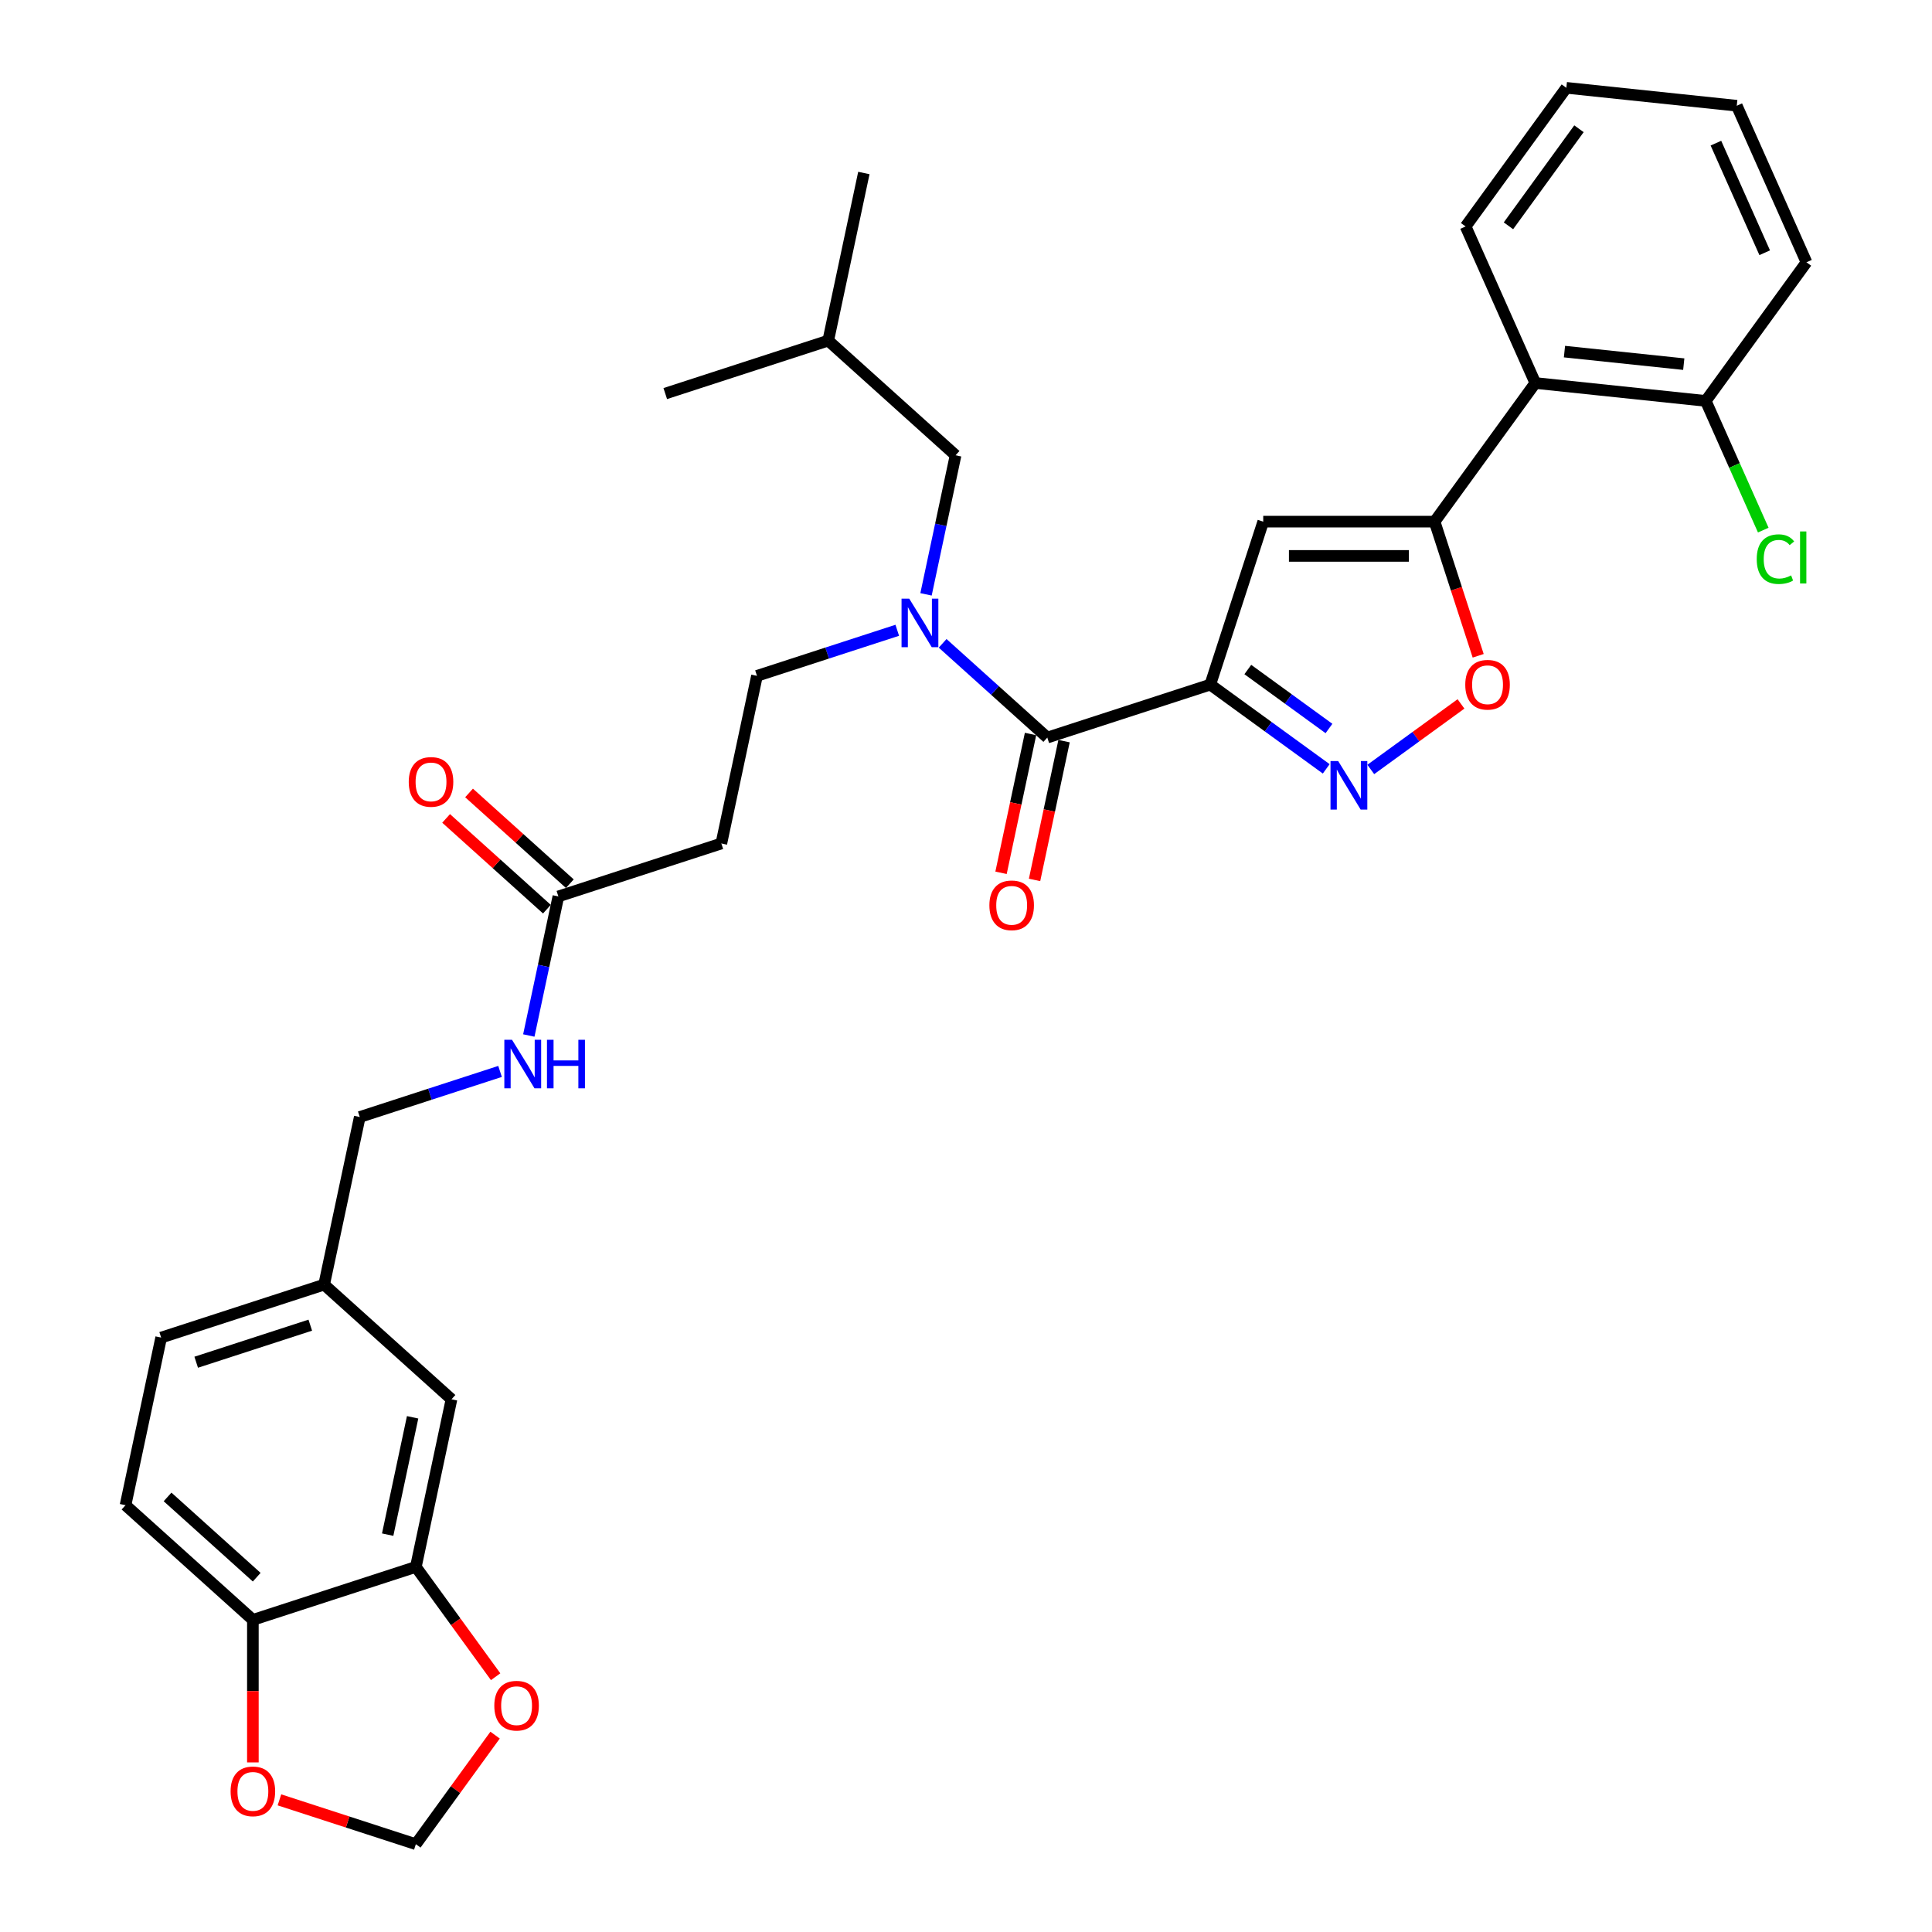 <?xml version='1.0' encoding='iso-8859-1'?>
<svg version='1.1' baseProfile='full'
              xmlns='http://www.w3.org/2000/svg'
                      xmlns:rdkit='http://www.rdkit.org/xml'
                      xmlns:xlink='http://www.w3.org/1999/xlink'
                  xml:space='preserve'
width='1000px' height='1000px' viewBox='0 0 1000 1000'>
<!-- END OF HEADER -->
<rect style='opacity:1.0;fill:#FFFFFF;stroke:none' width='1000' height='1000' x='0' y='0'> </rect>
<path class='bond-0' d='M 289.011,463.992 L 281.361,499.983' style='fill:none;fill-rule:evenodd;stroke:#000000;stroke-width:6px;stroke-linecap:butt;stroke-linejoin:miter;stroke-opacity:1' />
<path class='bond-0' d='M 281.361,499.983 L 273.711,535.975' style='fill:none;fill-rule:evenodd;stroke:#0000FF;stroke-width:6px;stroke-linecap:butt;stroke-linejoin:miter;stroke-opacity:1' />
<path class='bond-1' d='M 294.946,457.401 L 268.863,433.915' style='fill:none;fill-rule:evenodd;stroke:#000000;stroke-width:6px;stroke-linecap:butt;stroke-linejoin:miter;stroke-opacity:1' />
<path class='bond-1' d='M 268.863,433.915 L 242.779,410.429' style='fill:none;fill-rule:evenodd;stroke:#FF0000;stroke-width:6px;stroke-linecap:butt;stroke-linejoin:miter;stroke-opacity:1' />
<path class='bond-1' d='M 283.076,470.584 L 256.993,447.098' style='fill:none;fill-rule:evenodd;stroke:#000000;stroke-width:6px;stroke-linecap:butt;stroke-linejoin:miter;stroke-opacity:1' />
<path class='bond-1' d='M 256.993,447.098 L 230.909,423.612' style='fill:none;fill-rule:evenodd;stroke:#FF0000;stroke-width:6px;stroke-linecap:butt;stroke-linejoin:miter;stroke-opacity:1' />
<path class='bond-2' d='M 289.011,463.992 L 373.368,436.583' style='fill:none;fill-rule:evenodd;stroke:#000000;stroke-width:6px;stroke-linecap:butt;stroke-linejoin:miter;stroke-opacity:1' />
<path class='bond-3' d='M 258.826,554.567 L 222.52,566.364' style='fill:none;fill-rule:evenodd;stroke:#0000FF;stroke-width:6px;stroke-linecap:butt;stroke-linejoin:miter;stroke-opacity:1' />
<path class='bond-3' d='M 222.52,566.364 L 186.213,578.161' style='fill:none;fill-rule:evenodd;stroke:#000000;stroke-width:6px;stroke-linecap:butt;stroke-linejoin:miter;stroke-opacity:1' />
<path class='bond-4' d='M 64.974,779.088 L 130.89,838.439' style='fill:none;fill-rule:evenodd;stroke:#000000;stroke-width:6px;stroke-linecap:butt;stroke-linejoin:miter;stroke-opacity:1' />
<path class='bond-4' d='M 86.732,774.808 L 132.872,816.353' style='fill:none;fill-rule:evenodd;stroke:#000000;stroke-width:6px;stroke-linecap:butt;stroke-linejoin:miter;stroke-opacity:1' />
<path class='bond-5' d='M 64.974,779.088 L 83.416,692.329' style='fill:none;fill-rule:evenodd;stroke:#000000;stroke-width:6px;stroke-linecap:butt;stroke-linejoin:miter;stroke-opacity:1' />
<path class='bond-6' d='M 83.416,692.329 L 167.772,664.92' style='fill:none;fill-rule:evenodd;stroke:#000000;stroke-width:6px;stroke-linecap:butt;stroke-linejoin:miter;stroke-opacity:1' />
<path class='bond-6' d='M 101.551,705.089 L 160.6,685.903' style='fill:none;fill-rule:evenodd;stroke:#000000;stroke-width:6px;stroke-linecap:butt;stroke-linejoin:miter;stroke-opacity:1' />
<path class='bond-7' d='M 533.405,379.921 L 525.769,415.841' style='fill:none;fill-rule:evenodd;stroke:#000000;stroke-width:6px;stroke-linecap:butt;stroke-linejoin:miter;stroke-opacity:1' />
<path class='bond-7' d='M 525.769,415.841 L 518.134,451.761' style='fill:none;fill-rule:evenodd;stroke:#FF0000;stroke-width:6px;stroke-linecap:butt;stroke-linejoin:miter;stroke-opacity:1' />
<path class='bond-7' d='M 550.756,383.609 L 543.121,419.529' style='fill:none;fill-rule:evenodd;stroke:#000000;stroke-width:6px;stroke-linecap:butt;stroke-linejoin:miter;stroke-opacity:1' />
<path class='bond-7' d='M 543.121,419.529 L 535.486,455.45' style='fill:none;fill-rule:evenodd;stroke:#FF0000;stroke-width:6px;stroke-linecap:butt;stroke-linejoin:miter;stroke-opacity:1' />
<path class='bond-8' d='M 542.08,381.765 L 514.995,357.377' style='fill:none;fill-rule:evenodd;stroke:#000000;stroke-width:6px;stroke-linecap:butt;stroke-linejoin:miter;stroke-opacity:1' />
<path class='bond-8' d='M 514.995,357.377 L 487.909,332.989' style='fill:none;fill-rule:evenodd;stroke:#0000FF;stroke-width:6px;stroke-linecap:butt;stroke-linejoin:miter;stroke-opacity:1' />
<path class='bond-9' d='M 542.08,381.765 L 626.437,354.356' style='fill:none;fill-rule:evenodd;stroke:#000000;stroke-width:6px;stroke-linecap:butt;stroke-linejoin:miter;stroke-opacity:1' />
<path class='bond-10' d='M 464.422,326.231 L 428.115,338.027' style='fill:none;fill-rule:evenodd;stroke:#0000FF;stroke-width:6px;stroke-linecap:butt;stroke-linejoin:miter;stroke-opacity:1' />
<path class='bond-10' d='M 428.115,338.027 L 391.809,349.824' style='fill:none;fill-rule:evenodd;stroke:#000000;stroke-width:6px;stroke-linecap:butt;stroke-linejoin:miter;stroke-opacity:1' />
<path class='bond-11' d='M 479.306,307.638 L 486.956,271.647' style='fill:none;fill-rule:evenodd;stroke:#0000FF;stroke-width:6px;stroke-linecap:butt;stroke-linejoin:miter;stroke-opacity:1' />
<path class='bond-11' d='M 486.956,271.647 L 494.607,235.655' style='fill:none;fill-rule:evenodd;stroke:#000000;stroke-width:6px;stroke-linecap:butt;stroke-linejoin:miter;stroke-opacity:1' />
<path class='bond-12' d='M 373.368,436.583 L 391.809,349.824' style='fill:none;fill-rule:evenodd;stroke:#000000;stroke-width:6px;stroke-linecap:butt;stroke-linejoin:miter;stroke-opacity:1' />
<path class='bond-13' d='M 765.105,339.437 L 753.824,304.718' style='fill:none;fill-rule:evenodd;stroke:#FF0000;stroke-width:6px;stroke-linecap:butt;stroke-linejoin:miter;stroke-opacity:1' />
<path class='bond-13' d='M 753.824,304.718 L 742.544,270' style='fill:none;fill-rule:evenodd;stroke:#000000;stroke-width:6px;stroke-linecap:butt;stroke-linejoin:miter;stroke-opacity:1' />
<path class='bond-14' d='M 756.204,364.345 L 732.859,381.306' style='fill:none;fill-rule:evenodd;stroke:#FF0000;stroke-width:6px;stroke-linecap:butt;stroke-linejoin:miter;stroke-opacity:1' />
<path class='bond-14' d='M 732.859,381.306 L 709.513,398.268' style='fill:none;fill-rule:evenodd;stroke:#0000FF;stroke-width:6px;stroke-linecap:butt;stroke-linejoin:miter;stroke-opacity:1' />
<path class='bond-15' d='M 742.544,270 L 653.846,270' style='fill:none;fill-rule:evenodd;stroke:#000000;stroke-width:6px;stroke-linecap:butt;stroke-linejoin:miter;stroke-opacity:1' />
<path class='bond-15' d='M 729.239,287.739 L 667.151,287.739' style='fill:none;fill-rule:evenodd;stroke:#000000;stroke-width:6px;stroke-linecap:butt;stroke-linejoin:miter;stroke-opacity:1' />
<path class='bond-16' d='M 742.544,270 L 794.679,198.242' style='fill:none;fill-rule:evenodd;stroke:#000000;stroke-width:6px;stroke-linecap:butt;stroke-linejoin:miter;stroke-opacity:1' />
<path class='bond-17' d='M 653.846,270 L 626.437,354.356' style='fill:none;fill-rule:evenodd;stroke:#000000;stroke-width:6px;stroke-linecap:butt;stroke-linejoin:miter;stroke-opacity:1' />
<path class='bond-18' d='M 626.437,354.356 L 656.444,376.157' style='fill:none;fill-rule:evenodd;stroke:#000000;stroke-width:6px;stroke-linecap:butt;stroke-linejoin:miter;stroke-opacity:1' />
<path class='bond-18' d='M 656.444,376.157 L 686.451,397.959' style='fill:none;fill-rule:evenodd;stroke:#0000FF;stroke-width:6px;stroke-linecap:butt;stroke-linejoin:miter;stroke-opacity:1' />
<path class='bond-18' d='M 645.866,346.545 L 666.871,361.806' style='fill:none;fill-rule:evenodd;stroke:#000000;stroke-width:6px;stroke-linecap:butt;stroke-linejoin:miter;stroke-opacity:1' />
<path class='bond-18' d='M 666.871,361.806 L 687.876,377.067' style='fill:none;fill-rule:evenodd;stroke:#0000FF;stroke-width:6px;stroke-linecap:butt;stroke-linejoin:miter;stroke-opacity:1' />
<path class='bond-19' d='M 794.679,198.242 L 882.89,207.513' style='fill:none;fill-rule:evenodd;stroke:#000000;stroke-width:6px;stroke-linecap:butt;stroke-linejoin:miter;stroke-opacity:1' />
<path class='bond-19' d='M 809.765,181.99 L 871.513,188.48' style='fill:none;fill-rule:evenodd;stroke:#000000;stroke-width:6px;stroke-linecap:butt;stroke-linejoin:miter;stroke-opacity:1' />
<path class='bond-20' d='M 794.679,198.242 L 758.602,117.212' style='fill:none;fill-rule:evenodd;stroke:#000000;stroke-width:6px;stroke-linecap:butt;stroke-linejoin:miter;stroke-opacity:1' />
<path class='bond-21' d='M 882.89,207.513 L 897.777,240.95' style='fill:none;fill-rule:evenodd;stroke:#000000;stroke-width:6px;stroke-linecap:butt;stroke-linejoin:miter;stroke-opacity:1' />
<path class='bond-21' d='M 897.777,240.95 L 912.664,274.386' style='fill:none;fill-rule:evenodd;stroke:#00CC00;stroke-width:6px;stroke-linecap:butt;stroke-linejoin:miter;stroke-opacity:1' />
<path class='bond-22' d='M 882.89,207.513 L 935.026,135.755' style='fill:none;fill-rule:evenodd;stroke:#000000;stroke-width:6px;stroke-linecap:butt;stroke-linejoin:miter;stroke-opacity:1' />
<path class='bond-23' d='M 758.602,117.212 L 810.737,45.455' style='fill:none;fill-rule:evenodd;stroke:#000000;stroke-width:6px;stroke-linecap:butt;stroke-linejoin:miter;stroke-opacity:1' />
<path class='bond-23' d='M 780.774,116.876 L 817.269,66.645' style='fill:none;fill-rule:evenodd;stroke:#000000;stroke-width:6px;stroke-linecap:butt;stroke-linejoin:miter;stroke-opacity:1' />
<path class='bond-24' d='M 935.026,135.755 L 898.949,54.726' style='fill:none;fill-rule:evenodd;stroke:#000000;stroke-width:6px;stroke-linecap:butt;stroke-linejoin:miter;stroke-opacity:1' />
<path class='bond-24' d='M 913.408,130.816 L 888.155,74.096' style='fill:none;fill-rule:evenodd;stroke:#000000;stroke-width:6px;stroke-linecap:butt;stroke-linejoin:miter;stroke-opacity:1' />
<path class='bond-25' d='M 810.737,45.455 L 898.949,54.726' style='fill:none;fill-rule:evenodd;stroke:#000000;stroke-width:6px;stroke-linecap:butt;stroke-linejoin:miter;stroke-opacity:1' />
<path class='bond-26' d='M 494.607,235.655 L 428.691,176.305' style='fill:none;fill-rule:evenodd;stroke:#000000;stroke-width:6px;stroke-linecap:butt;stroke-linejoin:miter;stroke-opacity:1' />
<path class='bond-27' d='M 428.691,176.305 L 447.133,89.546' style='fill:none;fill-rule:evenodd;stroke:#000000;stroke-width:6px;stroke-linecap:butt;stroke-linejoin:miter;stroke-opacity:1' />
<path class='bond-28' d='M 428.691,176.305 L 344.335,203.714' style='fill:none;fill-rule:evenodd;stroke:#000000;stroke-width:6px;stroke-linecap:butt;stroke-linejoin:miter;stroke-opacity:1' />
<path class='bond-29' d='M 167.772,664.92 L 233.687,724.27' style='fill:none;fill-rule:evenodd;stroke:#000000;stroke-width:6px;stroke-linecap:butt;stroke-linejoin:miter;stroke-opacity:1' />
<path class='bond-30' d='M 167.772,664.92 L 186.213,578.161' style='fill:none;fill-rule:evenodd;stroke:#000000;stroke-width:6px;stroke-linecap:butt;stroke-linejoin:miter;stroke-opacity:1' />
<path class='bond-31' d='M 233.687,724.27 L 215.246,811.03' style='fill:none;fill-rule:evenodd;stroke:#000000;stroke-width:6px;stroke-linecap:butt;stroke-linejoin:miter;stroke-opacity:1' />
<path class='bond-31' d='M 213.569,733.596 L 200.66,794.328' style='fill:none;fill-rule:evenodd;stroke:#000000;stroke-width:6px;stroke-linecap:butt;stroke-linejoin:miter;stroke-opacity:1' />
<path class='bond-32' d='M 130.89,838.439 L 215.246,811.03' style='fill:none;fill-rule:evenodd;stroke:#000000;stroke-width:6px;stroke-linecap:butt;stroke-linejoin:miter;stroke-opacity:1' />
<path class='bond-33' d='M 130.89,838.439 L 130.89,875.328' style='fill:none;fill-rule:evenodd;stroke:#000000;stroke-width:6px;stroke-linecap:butt;stroke-linejoin:miter;stroke-opacity:1' />
<path class='bond-33' d='M 130.89,875.328 L 130.89,912.217' style='fill:none;fill-rule:evenodd;stroke:#FF0000;stroke-width:6px;stroke-linecap:butt;stroke-linejoin:miter;stroke-opacity:1' />
<path class='bond-34' d='M 215.246,811.03 L 235.894,839.449' style='fill:none;fill-rule:evenodd;stroke:#000000;stroke-width:6px;stroke-linecap:butt;stroke-linejoin:miter;stroke-opacity:1' />
<path class='bond-34' d='M 235.894,839.449 L 256.542,867.869' style='fill:none;fill-rule:evenodd;stroke:#FF0000;stroke-width:6px;stroke-linecap:butt;stroke-linejoin:miter;stroke-opacity:1' />
<path class='bond-35' d='M 256.258,898.097 L 235.752,926.321' style='fill:none;fill-rule:evenodd;stroke:#FF0000;stroke-width:6px;stroke-linecap:butt;stroke-linejoin:miter;stroke-opacity:1' />
<path class='bond-35' d='M 235.752,926.321 L 215.246,954.545' style='fill:none;fill-rule:evenodd;stroke:#000000;stroke-width:6px;stroke-linecap:butt;stroke-linejoin:miter;stroke-opacity:1' />
<path class='bond-36' d='M 215.246,954.545 L 179.942,943.074' style='fill:none;fill-rule:evenodd;stroke:#000000;stroke-width:6px;stroke-linecap:butt;stroke-linejoin:miter;stroke-opacity:1' />
<path class='bond-36' d='M 179.942,943.074 L 144.638,931.603' style='fill:none;fill-rule:evenodd;stroke:#FF0000;stroke-width:6px;stroke-linecap:butt;stroke-linejoin:miter;stroke-opacity:1' />
<path  class='atom-1' d='M 265.017 538.192
L 273.249 551.497
Q 274.065 552.809, 275.377 555.187
Q 276.69 557.564, 276.761 557.706
L 276.761 538.192
L 280.096 538.192
L 280.096 563.311
L 276.655 563.311
L 267.82 548.765
Q 266.791 547.062, 265.691 545.11
Q 264.627 543.159, 264.308 542.556
L 264.308 563.311
L 261.044 563.311
L 261.044 538.192
L 265.017 538.192
' fill='#0000FF'/>
<path  class='atom-1' d='M 283.112 538.192
L 286.518 538.192
L 286.518 548.871
L 299.361 548.871
L 299.361 538.192
L 302.767 538.192
L 302.767 563.311
L 299.361 563.311
L 299.361 551.71
L 286.518 551.71
L 286.518 563.311
L 283.112 563.311
L 283.112 538.192
' fill='#0000FF'/>
<path  class='atom-2' d='M 211.565 404.713
Q 211.565 398.682, 214.546 395.311
Q 217.526 391.941, 223.096 391.941
Q 228.666 391.941, 231.646 395.311
Q 234.627 398.682, 234.627 404.713
Q 234.627 410.815, 231.611 414.292
Q 228.595 417.734, 223.096 417.734
Q 217.561 417.734, 214.546 414.292
Q 211.565 410.851, 211.565 404.713
M 223.096 414.895
Q 226.928 414.895, 228.985 412.341
Q 231.079 409.751, 231.079 404.713
Q 231.079 399.781, 228.985 397.298
Q 226.928 394.779, 223.096 394.779
Q 219.264 394.779, 217.171 397.262
Q 215.113 399.746, 215.113 404.713
Q 215.113 409.786, 217.171 412.341
Q 219.264 414.895, 223.096 414.895
' fill='#FF0000'/>
<path  class='atom-6' d='M 512.108 468.595
Q 512.108 462.564, 515.089 459.193
Q 518.069 455.823, 523.639 455.823
Q 529.209 455.823, 532.19 459.193
Q 535.17 462.564, 535.17 468.595
Q 535.17 474.698, 532.154 478.175
Q 529.138 481.616, 523.639 481.616
Q 518.104 481.616, 515.089 478.175
Q 512.108 474.733, 512.108 468.595
M 523.639 478.778
Q 527.471 478.778, 529.529 476.223
Q 531.622 473.633, 531.622 468.595
Q 531.622 463.664, 529.529 461.18
Q 527.471 458.661, 523.639 458.661
Q 519.807 458.661, 517.714 461.145
Q 515.656 463.628, 515.656 468.595
Q 515.656 473.669, 517.714 476.223
Q 519.807 478.778, 523.639 478.778
' fill='#FF0000'/>
<path  class='atom-7' d='M 470.613 309.855
L 478.844 323.16
Q 479.66 324.473, 480.973 326.85
Q 482.285 329.227, 482.356 329.369
L 482.356 309.855
L 485.691 309.855
L 485.691 334.974
L 482.25 334.974
L 473.416 320.428
Q 472.387 318.725, 471.287 316.774
Q 470.223 314.822, 469.903 314.219
L 469.903 334.974
L 466.639 334.974
L 466.639 309.855
L 470.613 309.855
' fill='#0000FF'/>
<path  class='atom-9' d='M 758.422 354.427
Q 758.422 348.396, 761.402 345.025
Q 764.382 341.655, 769.953 341.655
Q 775.523 341.655, 778.503 345.025
Q 781.483 348.396, 781.483 354.427
Q 781.483 360.529, 778.468 364.006
Q 775.452 367.448, 769.953 367.448
Q 764.418 367.448, 761.402 364.006
Q 758.422 360.565, 758.422 354.427
M 769.953 364.609
Q 773.784 364.609, 775.842 362.055
Q 777.935 359.465, 777.935 354.427
Q 777.935 349.495, 775.842 347.012
Q 773.784 344.493, 769.953 344.493
Q 766.121 344.493, 764.028 346.976
Q 761.97 349.46, 761.97 354.427
Q 761.97 359.5, 764.028 362.055
Q 766.121 364.609, 769.953 364.609
' fill='#FF0000'/>
<path  class='atom-13' d='M 692.642 393.932
L 700.873 407.236
Q 701.689 408.549, 703.002 410.926
Q 704.315 413.303, 704.386 413.445
L 704.386 393.932
L 707.721 393.932
L 707.721 419.051
L 704.279 419.051
L 695.445 404.504
Q 694.416 402.801, 693.316 400.85
Q 692.252 398.899, 691.933 398.296
L 691.933 419.051
L 688.669 419.051
L 688.669 393.932
L 692.642 393.932
' fill='#0000FF'/>
<path  class='atom-16' d='M 909.281 289.412
Q 909.281 283.167, 912.19 279.903
Q 915.135 276.604, 920.705 276.604
Q 925.885 276.604, 928.653 280.258
L 926.311 282.174
Q 924.289 279.513, 920.705 279.513
Q 916.909 279.513, 914.887 282.068
Q 912.9 284.587, 912.9 289.412
Q 912.9 294.379, 914.958 296.933
Q 917.051 299.488, 921.096 299.488
Q 923.863 299.488, 927.092 297.82
L 928.085 300.481
Q 926.772 301.333, 924.786 301.829
Q 922.799 302.326, 920.599 302.326
Q 915.135 302.326, 912.19 298.991
Q 909.281 295.656, 909.281 289.412
' fill='#00CC00'/>
<path  class='atom-16' d='M 931.704 275.078
L 934.968 275.078
L 934.968 302.007
L 931.704 302.007
L 931.704 275.078
' fill='#00CC00'/>
<path  class='atom-31' d='M 255.851 882.859
Q 255.851 876.827, 258.831 873.457
Q 261.811 870.086, 267.381 870.086
Q 272.951 870.086, 275.932 873.457
Q 278.912 876.827, 278.912 882.859
Q 278.912 888.961, 275.896 892.438
Q 272.88 895.879, 267.381 895.879
Q 261.846 895.879, 258.831 892.438
Q 255.851 888.996, 255.851 882.859
M 267.381 893.041
Q 271.213 893.041, 273.271 890.487
Q 275.364 887.897, 275.364 882.859
Q 275.364 877.927, 273.271 875.443
Q 271.213 872.924, 267.381 872.924
Q 263.549 872.924, 261.456 875.408
Q 259.398 877.891, 259.398 882.859
Q 259.398 887.932, 261.456 890.487
Q 263.549 893.041, 267.381 893.041
' fill='#FF0000'/>
<path  class='atom-33' d='M 119.359 927.207
Q 119.359 921.176, 122.339 917.805
Q 125.319 914.435, 130.89 914.435
Q 136.46 914.435, 139.44 917.805
Q 142.42 921.176, 142.42 927.207
Q 142.42 933.31, 139.405 936.787
Q 136.389 940.228, 130.89 940.228
Q 125.355 940.228, 122.339 936.787
Q 119.359 933.345, 119.359 927.207
M 130.89 937.39
Q 134.721 937.39, 136.779 934.835
Q 138.872 932.245, 138.872 927.207
Q 138.872 922.276, 136.779 919.792
Q 134.721 917.273, 130.89 917.273
Q 127.058 917.273, 124.965 919.757
Q 122.907 922.24, 122.907 927.207
Q 122.907 932.281, 124.965 934.835
Q 127.058 937.39, 130.89 937.39
' fill='#FF0000'/>
</svg>
